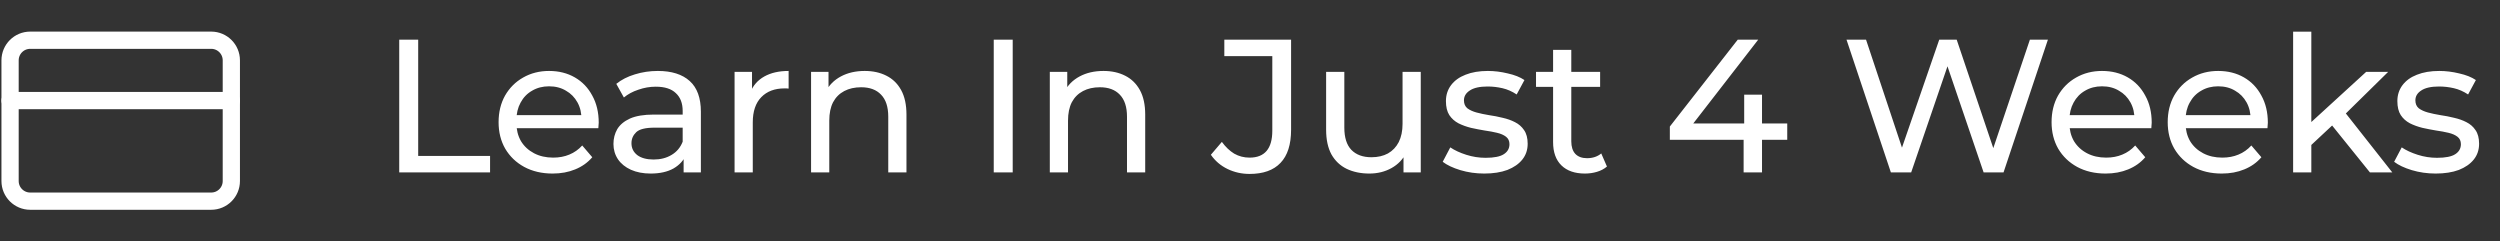 <svg xmlns="http://www.w3.org/2000/svg" width="145" height="14" viewBox="0 0 145 14" fill="none"><rect x="0" y="0" width="145" height="14" fill="#333333" stroke="none"/><path d="M23.155 10V2.3H24.255V9.043H28.424V10H23.155ZM32.053 10.066C31.43 10.066 30.88 9.938 30.403 9.681C29.934 9.424 29.567 9.072 29.303 8.625C29.046 8.178 28.918 7.664 28.918 7.085C28.918 6.506 29.043 5.992 29.292 5.545C29.549 5.098 29.897 4.749 30.337 4.5C30.784 4.243 31.287 4.115 31.844 4.115C32.409 4.115 32.907 4.24 33.34 4.489C33.773 4.738 34.11 5.09 34.352 5.545C34.601 5.992 34.726 6.517 34.726 7.118C34.726 7.162 34.722 7.213 34.715 7.272C34.715 7.331 34.711 7.386 34.704 7.437H29.743V6.678H34.154L33.725 6.942C33.732 6.568 33.655 6.234 33.494 5.941C33.333 5.648 33.109 5.42 32.823 5.259C32.544 5.09 32.218 5.006 31.844 5.006C31.477 5.006 31.151 5.09 30.865 5.259C30.579 5.42 30.355 5.651 30.194 5.952C30.033 6.245 29.952 6.583 29.952 6.964V7.14C29.952 7.529 30.04 7.877 30.216 8.185C30.399 8.486 30.652 8.72 30.975 8.889C31.298 9.058 31.668 9.142 32.086 9.142C32.431 9.142 32.742 9.083 33.021 8.966C33.307 8.849 33.556 8.673 33.769 8.438L34.352 9.12C34.088 9.428 33.758 9.663 33.362 9.824C32.973 9.985 32.537 10.066 32.053 10.066ZM39.65 10V8.768L39.595 8.537V6.436C39.595 5.989 39.463 5.644 39.199 5.402C38.943 5.153 38.554 5.028 38.033 5.028C37.689 5.028 37.351 5.087 37.021 5.204C36.691 5.314 36.413 5.464 36.185 5.655L35.745 4.863C36.046 4.621 36.405 4.438 36.823 4.313C37.249 4.181 37.692 4.115 38.154 4.115C38.954 4.115 39.57 4.309 40.002 4.698C40.435 5.087 40.651 5.681 40.651 6.48V10H39.65ZM37.736 10.066C37.304 10.066 36.922 9.993 36.592 9.846C36.27 9.699 36.02 9.498 35.844 9.241C35.668 8.977 35.58 8.68 35.58 8.35C35.58 8.035 35.654 7.749 35.8 7.492C35.954 7.235 36.2 7.03 36.537 6.876C36.882 6.722 37.344 6.645 37.923 6.645H39.771V7.404H37.967C37.439 7.404 37.084 7.492 36.9 7.668C36.717 7.844 36.625 8.057 36.625 8.306C36.625 8.592 36.739 8.823 36.966 8.999C37.194 9.168 37.509 9.252 37.912 9.252C38.308 9.252 38.653 9.164 38.946 8.988C39.247 8.812 39.463 8.555 39.595 8.218L39.804 8.944C39.665 9.289 39.419 9.564 39.067 9.769C38.715 9.967 38.272 10.066 37.736 10.066ZM42.605 10V4.17H43.617V5.754L43.519 5.358C43.68 4.955 43.951 4.647 44.333 4.434C44.714 4.221 45.183 4.115 45.74 4.115V5.138C45.697 5.131 45.653 5.127 45.608 5.127C45.572 5.127 45.535 5.127 45.498 5.127C44.934 5.127 44.486 5.296 44.157 5.633C43.827 5.97 43.661 6.458 43.661 7.096V10H42.605ZM50.155 4.115C50.632 4.115 51.05 4.207 51.409 4.39C51.776 4.573 52.062 4.852 52.267 5.226C52.472 5.6 52.575 6.073 52.575 6.645V10H51.519V6.766C51.519 6.201 51.38 5.776 51.101 5.49C50.83 5.204 50.445 5.061 49.946 5.061C49.572 5.061 49.246 5.134 48.967 5.281C48.688 5.428 48.472 5.644 48.318 5.93C48.171 6.216 48.098 6.572 48.098 6.997V10H47.042V4.17H48.054V5.743L47.889 5.325C48.08 4.944 48.373 4.647 48.769 4.434C49.165 4.221 49.627 4.115 50.155 4.115ZM57.637 10V2.3H58.737V10H57.637ZM64.002 4.115C64.478 4.115 64.896 4.207 65.256 4.39C65.622 4.573 65.908 4.852 66.114 5.226C66.319 5.6 66.422 6.073 66.422 6.645V10H65.366V6.766C65.366 6.201 65.226 5.776 64.948 5.49C64.676 5.204 64.291 5.061 63.793 5.061C63.419 5.061 63.092 5.134 62.814 5.281C62.535 5.428 62.319 5.644 62.165 5.93C62.018 6.216 61.945 6.572 61.945 6.997V10H60.889V4.17H61.901V5.743L61.736 5.325C61.926 4.944 62.22 4.647 62.616 4.434C63.012 4.221 63.474 4.115 64.002 4.115ZM72.474 10.088C72.019 10.088 71.594 9.993 71.198 9.802C70.802 9.611 70.479 9.336 70.23 8.977L70.868 8.229C71.081 8.522 71.319 8.75 71.583 8.911C71.854 9.065 72.151 9.142 72.474 9.142C73.354 9.142 73.794 8.621 73.794 7.58V3.257H71.011V2.3H74.883V7.525C74.883 8.383 74.678 9.025 74.267 9.45C73.864 9.875 73.266 10.088 72.474 10.088ZM79.423 10.066C78.924 10.066 78.484 9.974 78.103 9.791C77.729 9.608 77.435 9.329 77.223 8.955C77.017 8.574 76.915 8.097 76.915 7.525V4.17H77.971V7.404C77.971 7.976 78.106 8.405 78.378 8.691C78.656 8.977 79.045 9.12 79.544 9.12C79.91 9.12 80.229 9.047 80.501 8.9C80.772 8.746 80.981 8.526 81.128 8.24C81.274 7.947 81.348 7.595 81.348 7.184V4.17H82.404V10H81.403V8.427L81.568 8.845C81.377 9.234 81.091 9.534 80.71 9.747C80.328 9.96 79.899 10.066 79.423 10.066ZM86.086 10.066C85.602 10.066 85.14 10 84.7 9.868C84.267 9.736 83.926 9.575 83.677 9.384L84.117 8.548C84.366 8.717 84.674 8.86 85.041 8.977C85.408 9.094 85.782 9.153 86.163 9.153C86.654 9.153 87.006 9.083 87.219 8.944C87.439 8.805 87.549 8.61 87.549 8.361C87.549 8.178 87.483 8.035 87.351 7.932C87.219 7.829 87.043 7.752 86.823 7.701C86.61 7.65 86.372 7.606 86.108 7.569C85.844 7.525 85.58 7.474 85.316 7.415C85.052 7.349 84.81 7.261 84.59 7.151C84.37 7.034 84.194 6.876 84.062 6.678C83.93 6.473 83.864 6.201 83.864 5.864C83.864 5.512 83.963 5.204 84.161 4.94C84.359 4.676 84.638 4.474 84.997 4.335C85.364 4.188 85.796 4.115 86.295 4.115C86.676 4.115 87.061 4.163 87.45 4.258C87.846 4.346 88.169 4.474 88.418 4.643L87.967 5.479C87.703 5.303 87.428 5.182 87.142 5.116C86.856 5.05 86.57 5.017 86.284 5.017C85.822 5.017 85.477 5.094 85.25 5.248C85.023 5.395 84.909 5.585 84.909 5.82C84.909 6.018 84.975 6.172 85.107 6.282C85.246 6.385 85.422 6.465 85.635 6.524C85.855 6.583 86.097 6.634 86.361 6.678C86.625 6.715 86.889 6.766 87.153 6.832C87.417 6.891 87.655 6.975 87.868 7.085C88.088 7.195 88.264 7.349 88.396 7.547C88.535 7.745 88.605 8.009 88.605 8.339C88.605 8.691 88.502 8.995 88.297 9.252C88.092 9.509 87.802 9.71 87.428 9.857C87.054 9.996 86.607 10.066 86.086 10.066ZM91.927 10.066C91.34 10.066 90.885 9.908 90.563 9.593C90.24 9.278 90.079 8.827 90.079 8.24V2.894H91.135V8.196C91.135 8.511 91.212 8.753 91.366 8.922C91.527 9.091 91.754 9.175 92.048 9.175C92.378 9.175 92.653 9.083 92.873 8.9L93.203 9.659C93.041 9.798 92.847 9.901 92.62 9.967C92.4 10.033 92.169 10.066 91.927 10.066ZM89.089 5.039V4.17H92.807V5.039H89.089ZM96.851 8.108V7.338L100.789 2.3H101.977L98.072 7.338L97.511 7.162H103.66V8.108H96.851ZM101.13 10V8.108L101.163 7.162V5.49H102.197V10H101.13ZM109.671 10L107.097 2.3H108.23L110.595 9.406H110.023L112.476 2.3H113.488L115.886 9.406H115.336L117.734 2.3H118.779L116.205 10H115.05L112.806 3.411H113.103L110.848 10H109.671ZM122.126 10.066C121.503 10.066 120.953 9.938 120.476 9.681C120.007 9.424 119.64 9.072 119.376 8.625C119.12 8.178 118.991 7.664 118.991 7.085C118.991 6.506 119.116 5.992 119.365 5.545C119.622 5.098 119.97 4.749 120.41 4.5C120.858 4.243 121.36 4.115 121.917 4.115C122.482 4.115 122.981 4.24 123.413 4.489C123.846 4.738 124.183 5.09 124.425 5.545C124.675 5.992 124.799 6.517 124.799 7.118C124.799 7.162 124.796 7.213 124.788 7.272C124.788 7.331 124.785 7.386 124.777 7.437H119.816V6.678H124.227L123.798 6.942C123.806 6.568 123.729 6.234 123.567 5.941C123.406 5.648 123.182 5.42 122.896 5.259C122.618 5.09 122.291 5.006 121.917 5.006C121.551 5.006 121.224 5.09 120.938 5.259C120.652 5.42 120.429 5.651 120.267 5.952C120.106 6.245 120.025 6.583 120.025 6.964V7.14C120.025 7.529 120.113 7.877 120.289 8.185C120.473 8.486 120.726 8.72 121.048 8.889C121.371 9.058 121.741 9.142 122.159 9.142C122.504 9.142 122.816 9.083 123.094 8.966C123.38 8.849 123.63 8.673 123.842 8.438L124.425 9.12C124.161 9.428 123.831 9.663 123.435 9.824C123.047 9.985 122.61 10.066 122.126 10.066ZM128.862 10.066C128.238 10.066 127.688 9.938 127.212 9.681C126.742 9.424 126.376 9.072 126.112 8.625C125.855 8.178 125.727 7.664 125.727 7.085C125.727 6.506 125.851 5.992 126.101 5.545C126.357 5.098 126.706 4.749 127.146 4.5C127.593 4.243 128.095 4.115 128.653 4.115C129.217 4.115 129.716 4.24 130.149 4.489C130.581 4.738 130.919 5.09 131.161 5.545C131.41 5.992 131.535 6.517 131.535 7.118C131.535 7.162 131.531 7.213 131.524 7.272C131.524 7.331 131.52 7.386 131.513 7.437H126.552V6.678H130.963L130.534 6.942C130.541 6.568 130.464 6.234 130.303 5.941C130.141 5.648 129.918 5.42 129.632 5.259C129.353 5.09 129.027 5.006 128.653 5.006C128.286 5.006 127.96 5.09 127.674 5.259C127.388 5.42 127.164 5.651 127.003 5.952C126.841 6.245 126.761 6.583 126.761 6.964V7.14C126.761 7.529 126.849 7.877 127.025 8.185C127.208 8.486 127.461 8.72 127.784 8.889C128.106 9.058 128.477 9.142 128.895 9.142C129.239 9.142 129.551 9.083 129.83 8.966C130.116 8.849 130.365 8.673 130.578 8.438L131.161 9.12C130.897 9.428 130.567 9.663 130.171 9.824C129.782 9.985 129.346 10.066 128.862 10.066ZM133.859 8.592L133.881 7.239L137.236 4.17H138.512L135.938 6.7L135.366 7.184L133.859 8.592ZM133.001 10V1.838H134.057V10H133.001ZM137.456 10L135.168 7.162L135.85 6.315L138.754 10H137.456ZM141.269 10.066C140.785 10.066 140.323 10 139.883 9.868C139.45 9.736 139.109 9.575 138.86 9.384L139.3 8.548C139.549 8.717 139.857 8.86 140.224 8.977C140.59 9.094 140.964 9.153 141.346 9.153C141.837 9.153 142.189 9.083 142.402 8.944C142.622 8.805 142.732 8.61 142.732 8.361C142.732 8.178 142.666 8.035 142.534 7.932C142.402 7.829 142.226 7.752 142.006 7.701C141.793 7.65 141.555 7.606 141.291 7.569C141.027 7.525 140.763 7.474 140.499 7.415C140.235 7.349 139.993 7.261 139.773 7.151C139.553 7.034 139.377 6.876 139.245 6.678C139.113 6.473 139.047 6.201 139.047 5.864C139.047 5.512 139.146 5.204 139.344 4.94C139.542 4.676 139.82 4.474 140.18 4.335C140.546 4.188 140.979 4.115 141.478 4.115C141.859 4.115 142.244 4.163 142.633 4.258C143.029 4.346 143.351 4.474 143.601 4.643L143.15 5.479C142.886 5.303 142.611 5.182 142.325 5.116C142.039 5.05 141.753 5.017 141.467 5.017C141.005 5.017 140.66 5.094 140.433 5.248C140.205 5.395 140.092 5.585 140.092 5.82C140.092 6.018 140.158 6.172 140.29 6.282C140.429 6.385 140.605 6.465 140.818 6.524C141.038 6.583 141.28 6.634 141.544 6.678C141.808 6.715 142.072 6.766 142.336 6.832C142.6 6.891 142.838 6.975 143.051 7.085C143.271 7.195 143.447 7.349 143.579 7.547C143.718 7.745 143.788 8.009 143.788 8.339C143.788 8.691 143.685 8.995 143.48 9.252C143.274 9.509 142.985 9.71 142.611 9.857C142.237 9.996 141.789 10.066 141.269 10.066Z" fill="white"></path><path d="M12.251 2.333H1.751C1.106 2.333 0.584 2.856 0.584 3.5V10.5C0.584 11.144 1.106 11.667 1.751 11.667H12.251C12.895 11.667 13.417 11.144 13.417 10.5V3.5C13.417 2.856 12.895 2.333 12.251 2.333Z" stroke="white" stroke-linecap="round" stroke-linejoin="round"></path><path d="M0.584 5.833H13.417" stroke="white" stroke-linecap="round" stroke-linejoin="round"></path></svg>